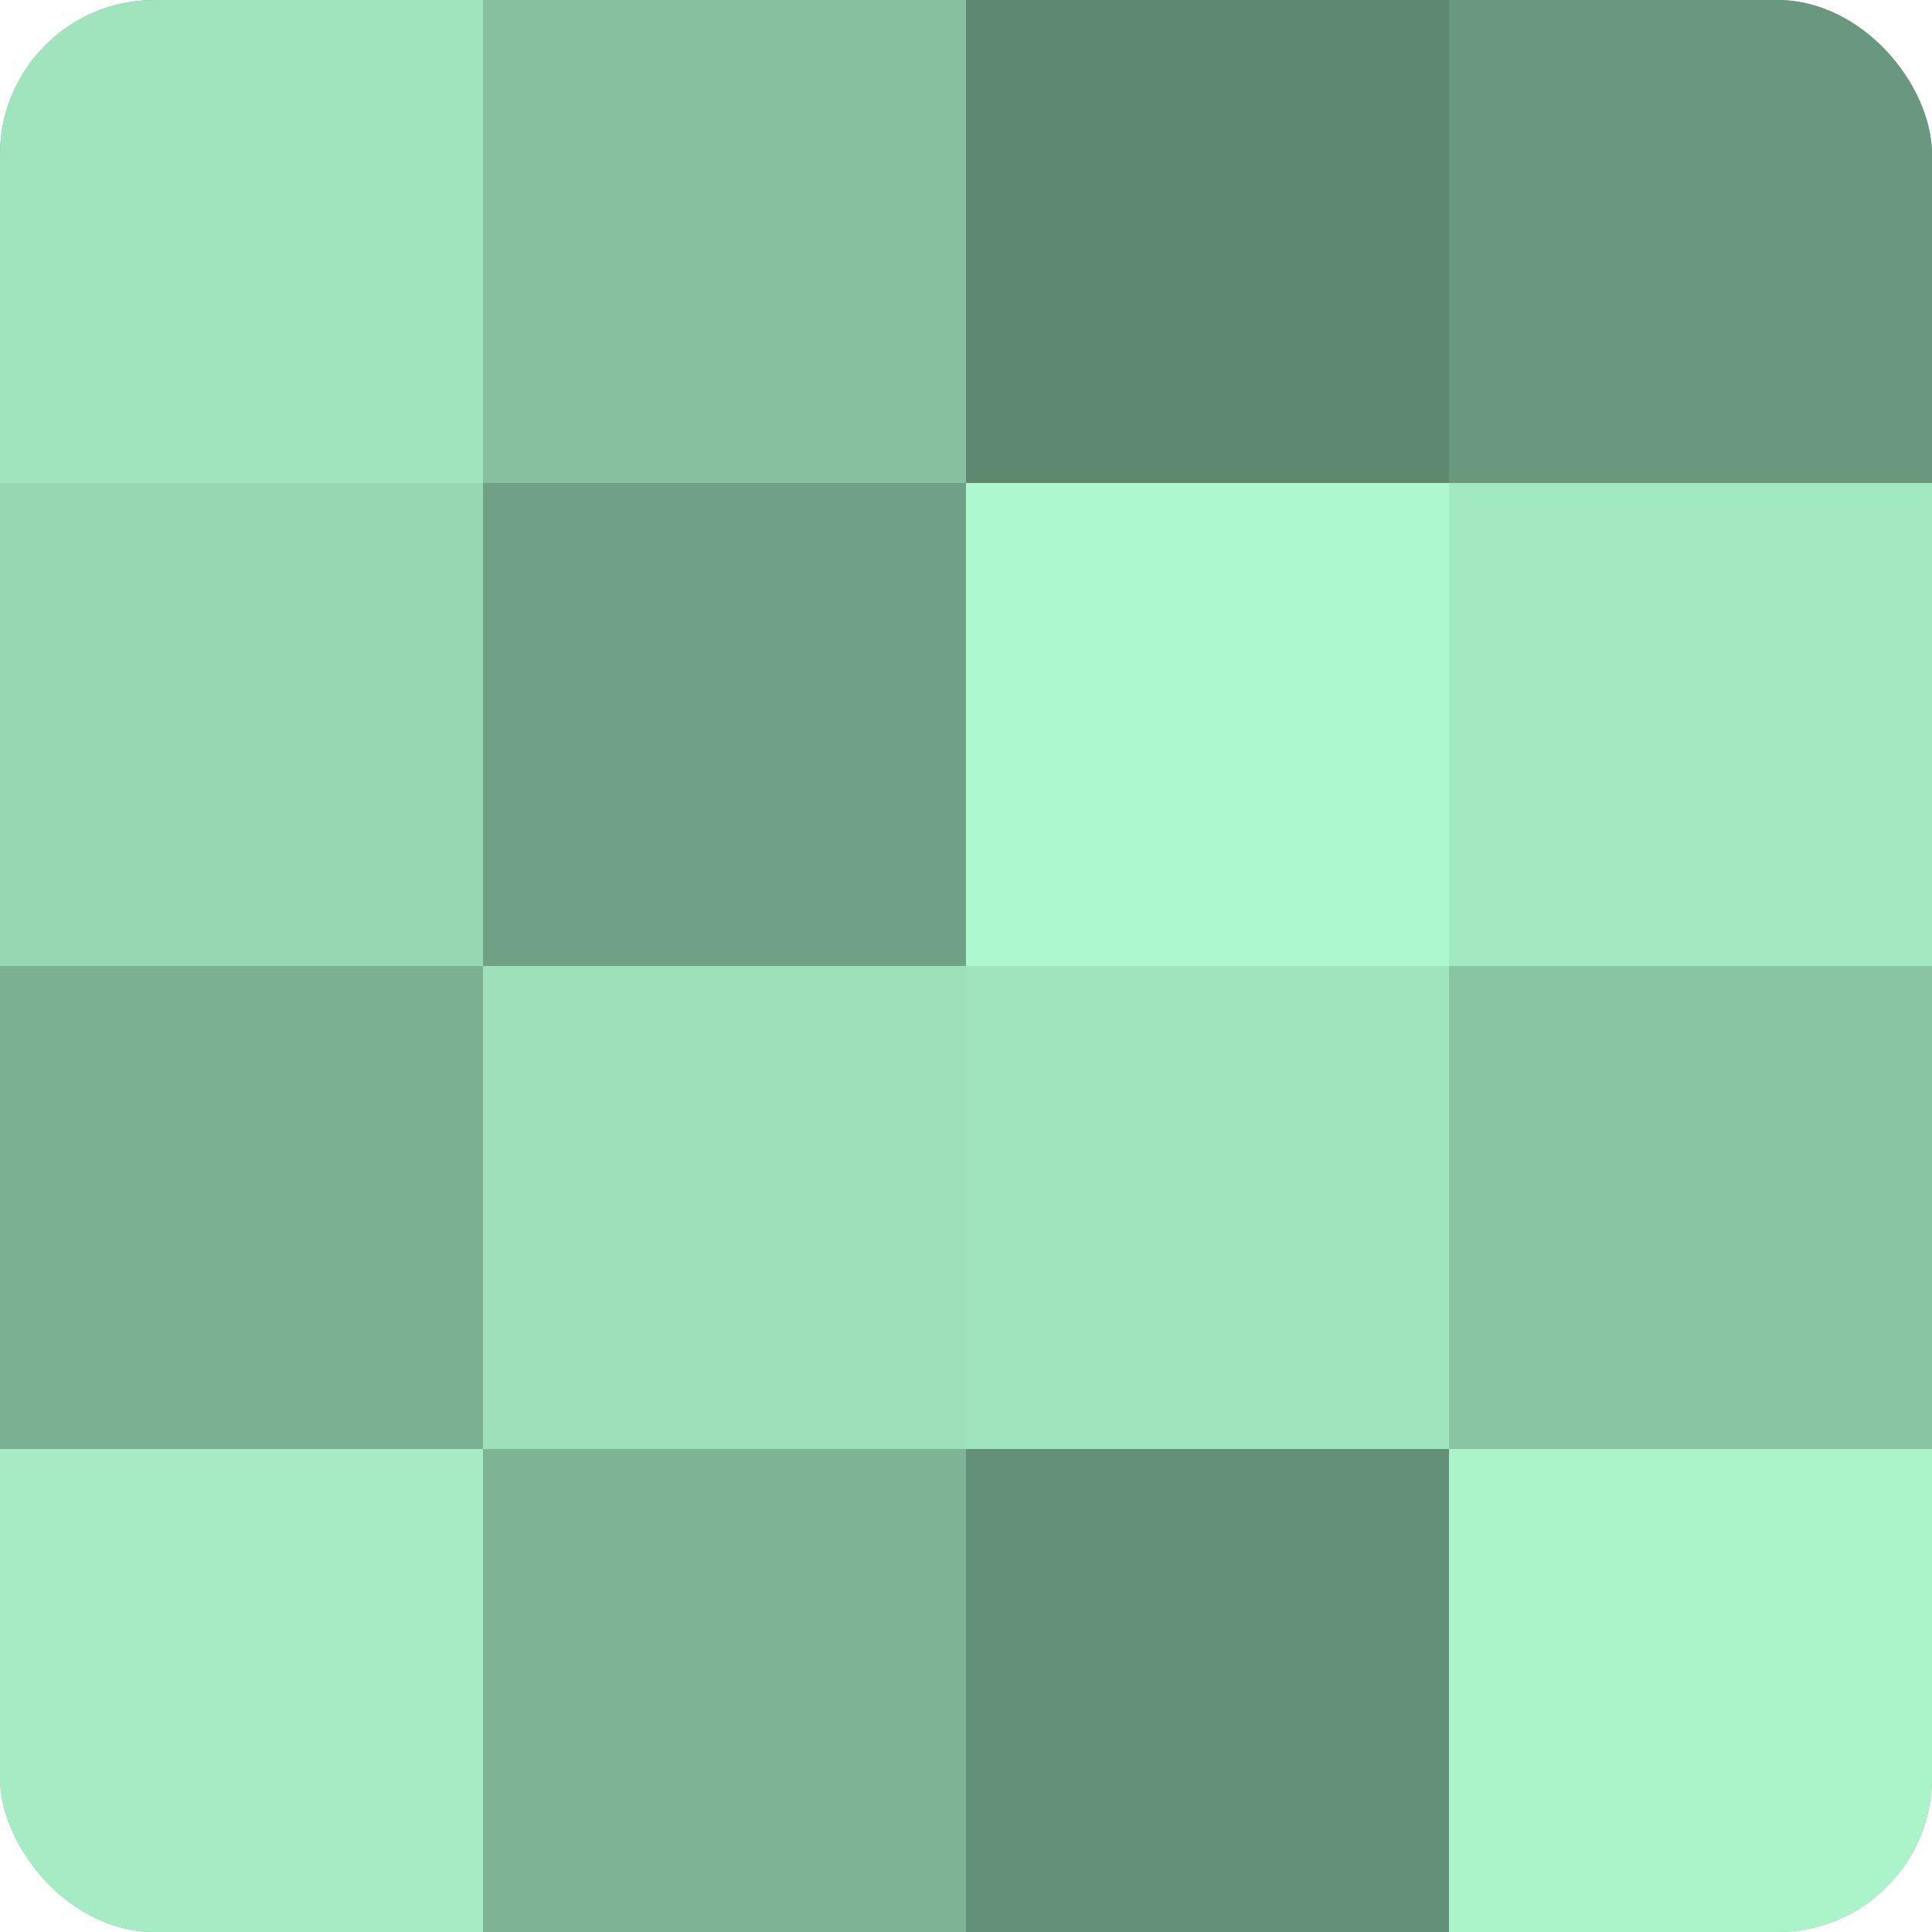 <?xml version="1.0" encoding="UTF-8"?>
<svg xmlns="http://www.w3.org/2000/svg" width="60" height="60" viewBox="0 0 100 100" preserveAspectRatio="xMidYMid meet"><defs><clipPath id="c" width="100" height="100"><rect width="100" height="100" rx="8" ry="8"/></clipPath></defs><g clip-path="url(#c)"><rect width="100" height="100" fill="#70a085"/><rect width="25" height="25" fill="#9fe4bd"/><rect y="25" width="25" height="25" fill="#97d8b3"/><rect y="50" width="25" height="25" fill="#7bb092"/><rect y="75" width="25" height="25" fill="#a5ecc4"/><rect x="25" width="25" height="25" fill="#86c09f"/><rect x="25" y="25" width="25" height="25" fill="#70a085"/><rect x="25" y="50" width="25" height="25" fill="#9de0ba"/><rect x="25" y="75" width="25" height="25" fill="#7eb495"/><rect x="50" width="25" height="25" fill="#5f8871"/><rect x="50" y="25" width="25" height="25" fill="#adf8ce"/><rect x="50" y="50" width="25" height="25" fill="#9fe4bd"/><rect x="50" y="75" width="25" height="25" fill="#659078"/><rect x="75" width="25" height="25" fill="#6a987e"/><rect x="75" y="25" width="25" height="25" fill="#a2e8c0"/><rect x="75" y="50" width="25" height="25" fill="#89c4a3"/><rect x="75" y="75" width="25" height="25" fill="#abf4ca"/></g></svg>
